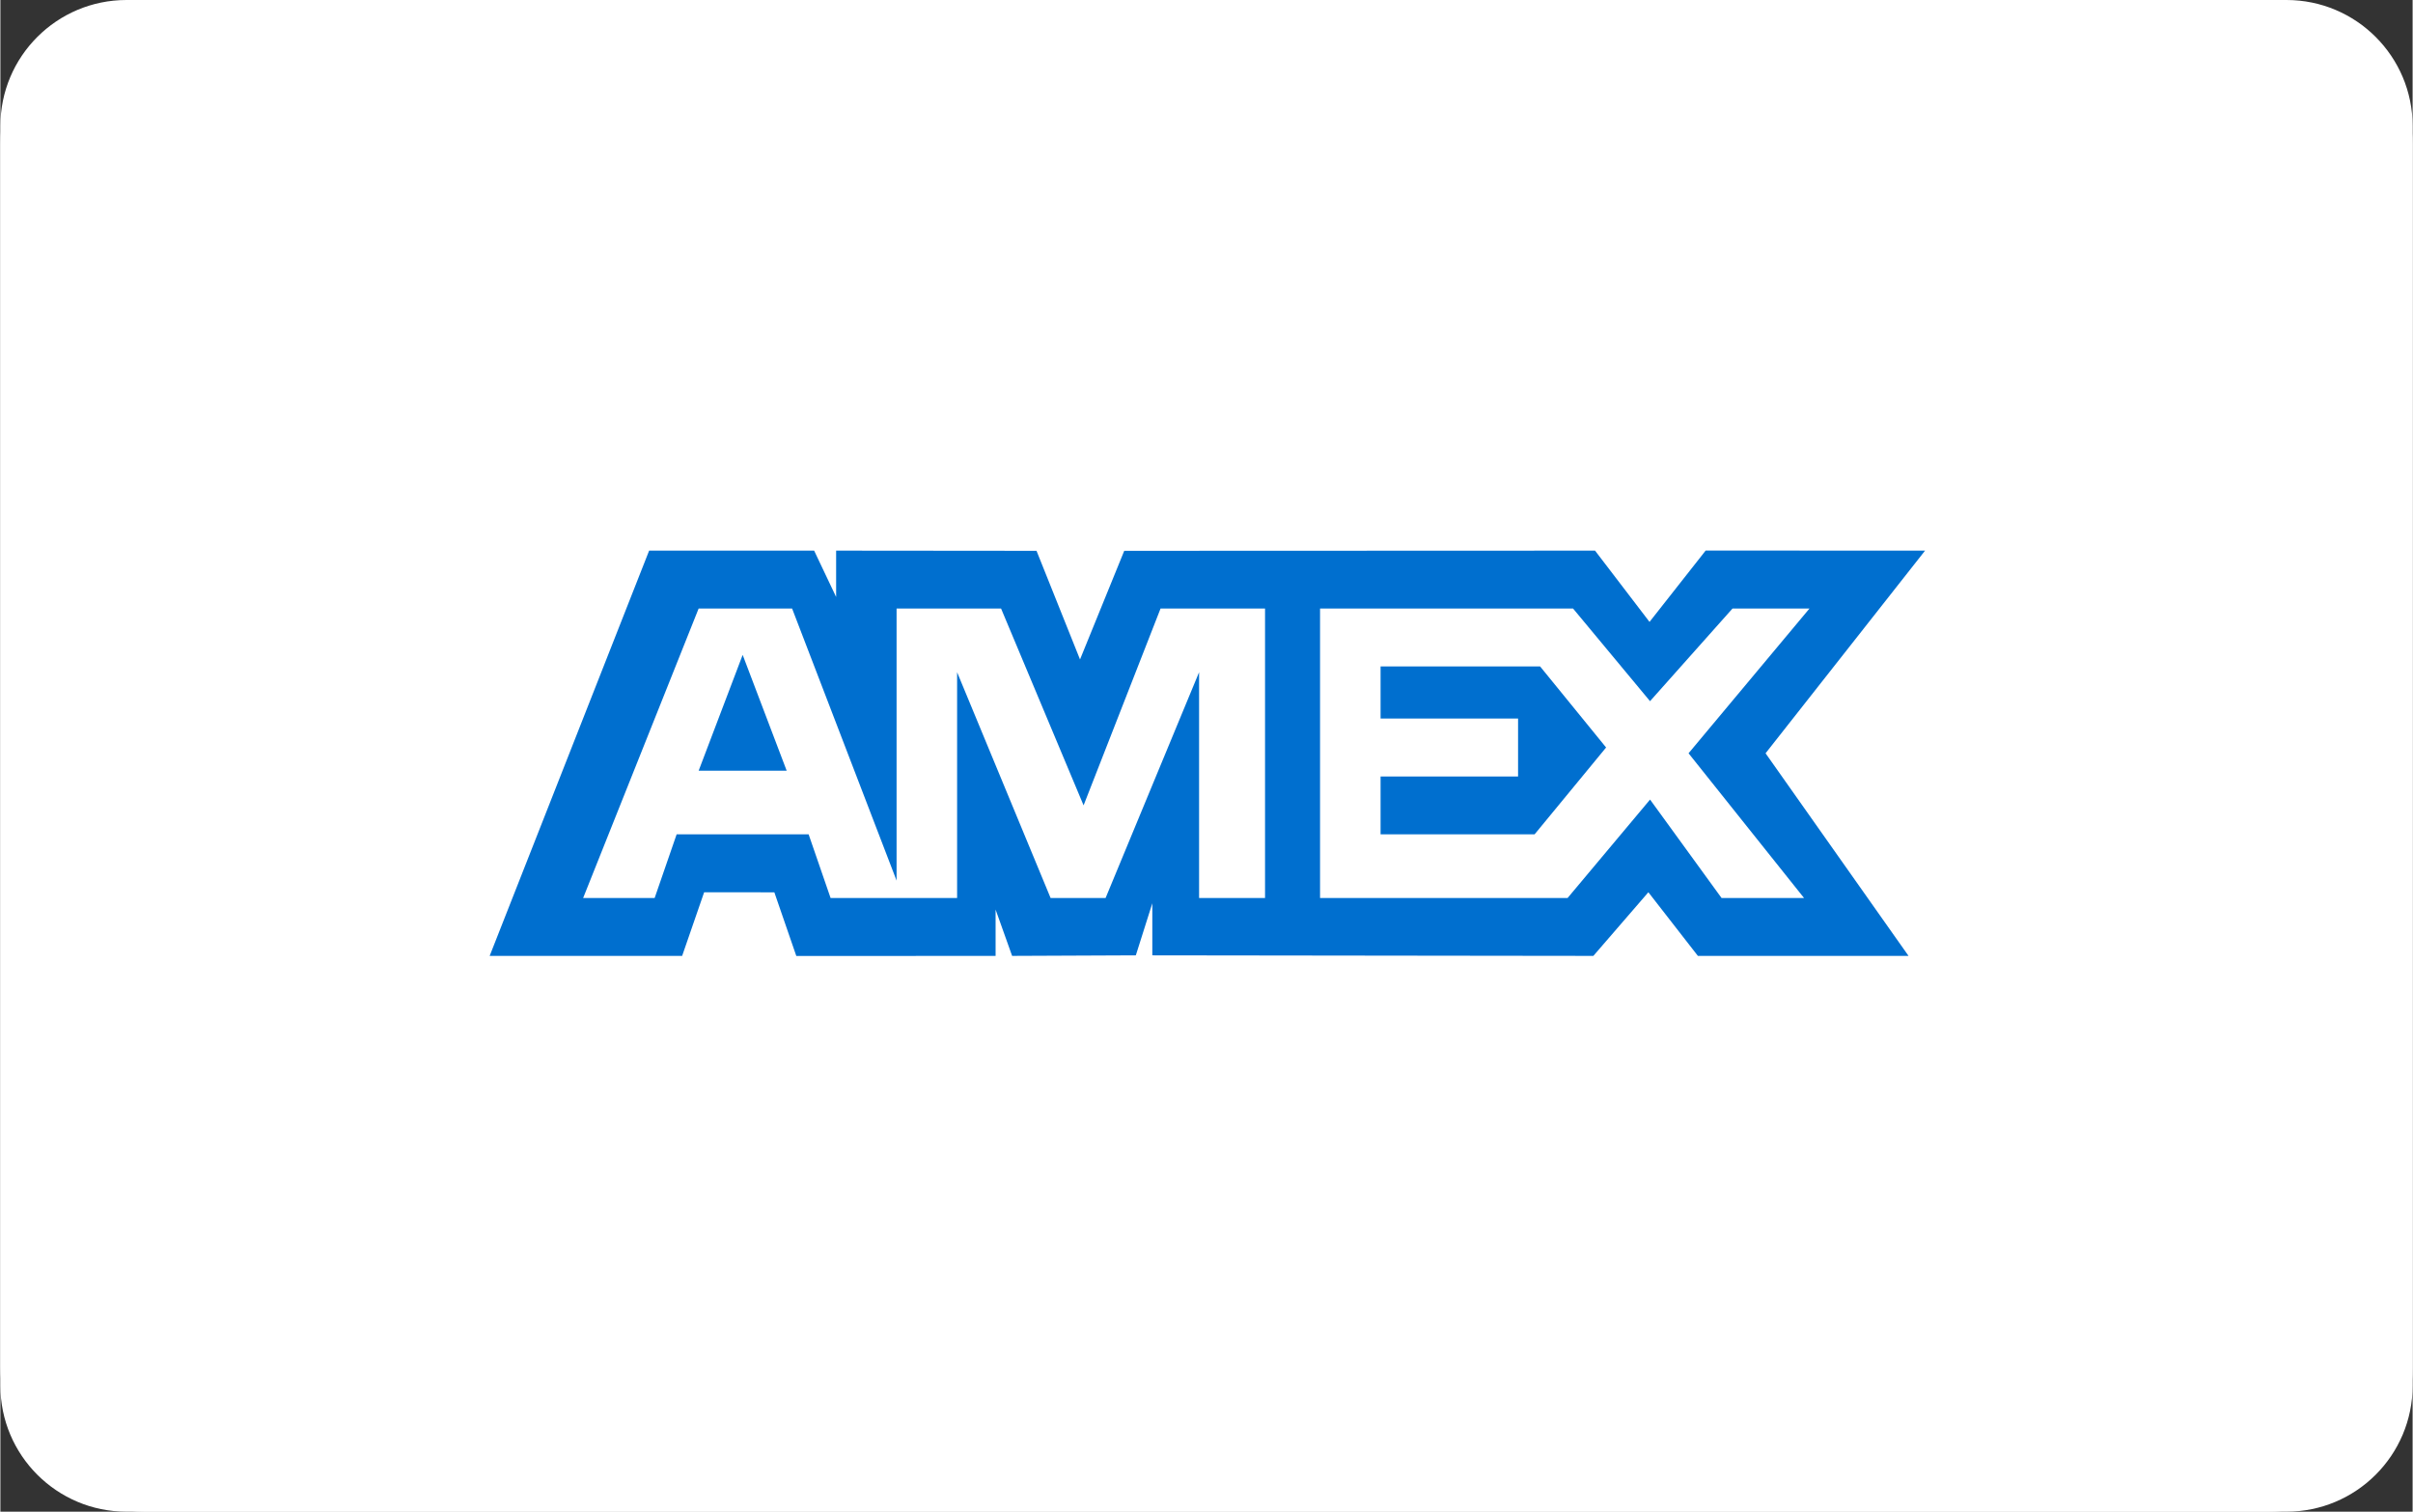 <svg xmlns="http://www.w3.org/2000/svg" width="75" height="47" viewBox="0 0 67 42" fill="none"><rect x="0" y="0" width="67" height="42" fill="#333333" stroke="none"/><rect x="0.5" y="0.5" width="66" height="41" rx="3.5" fill="white" stroke="white"></rect><path fill-rule="evenodd" clip-rule="evenodd" d="M3.5 42H63.5C65.432 41.998 66.998 40.432 67 38.5V3.5C66.998 1.568 65.432 0.002 63.5 0H3.5C1.568 0.002 0.002 1.568 0 3.5V38.5C0.002 40.432 1.568 41.998 3.5 42ZM1 3.5C1.002 2.12 2.12 1.002 3.5 1H63.5C64.88 1.001 65.999 2.12 66 3.5V38.5C65.999 39.88 64.88 40.999 63.5 41H3.5C2.12 40.999 1.001 39.88 1 38.5V3.5Z" fill="white"></path><path fill-rule="evenodd" clip-rule="evenodd" d="M53.458 15.299L47.364 15.297L45.805 17.279L44.292 15.299L31.215 15.304L29.987 18.322L28.779 15.304L23.213 15.299V16.586L22.602 15.299H18.019L13.59 26.558H18.936L19.547 24.79L21.497 24.792L22.107 26.561L27.642 26.558V25.271L28.101 26.558L31.537 26.543L31.995 25.096V26.543L44.245 26.558L45.773 24.79L47.148 26.558H52.999L49.028 20.929L53.458 15.299ZM19.395 21.412H21.839L20.617 18.195L19.395 21.412ZM33.294 24.95H34.975H35.126V16.907H32.224L30.086 22.376L27.794 16.907H24.892V24.466L21.99 16.907H19.394L16.186 24.95H18.172L18.783 23.181H22.449L23.059 24.95H26.573V18.677L29.17 24.95H30.697L33.294 18.677V24.95ZM50.097 24.95H47.806L45.82 22.215L43.529 24.95H36.654V16.907H43.681L45.819 19.481L48.11 16.907H50.248L46.889 20.929L50.097 24.95ZM38.335 19.964V18.516H42.766L44.599 20.768L42.613 23.181H38.335V21.573H42.154V19.964H38.335Z" fill="#006FCF"></path></svg>
